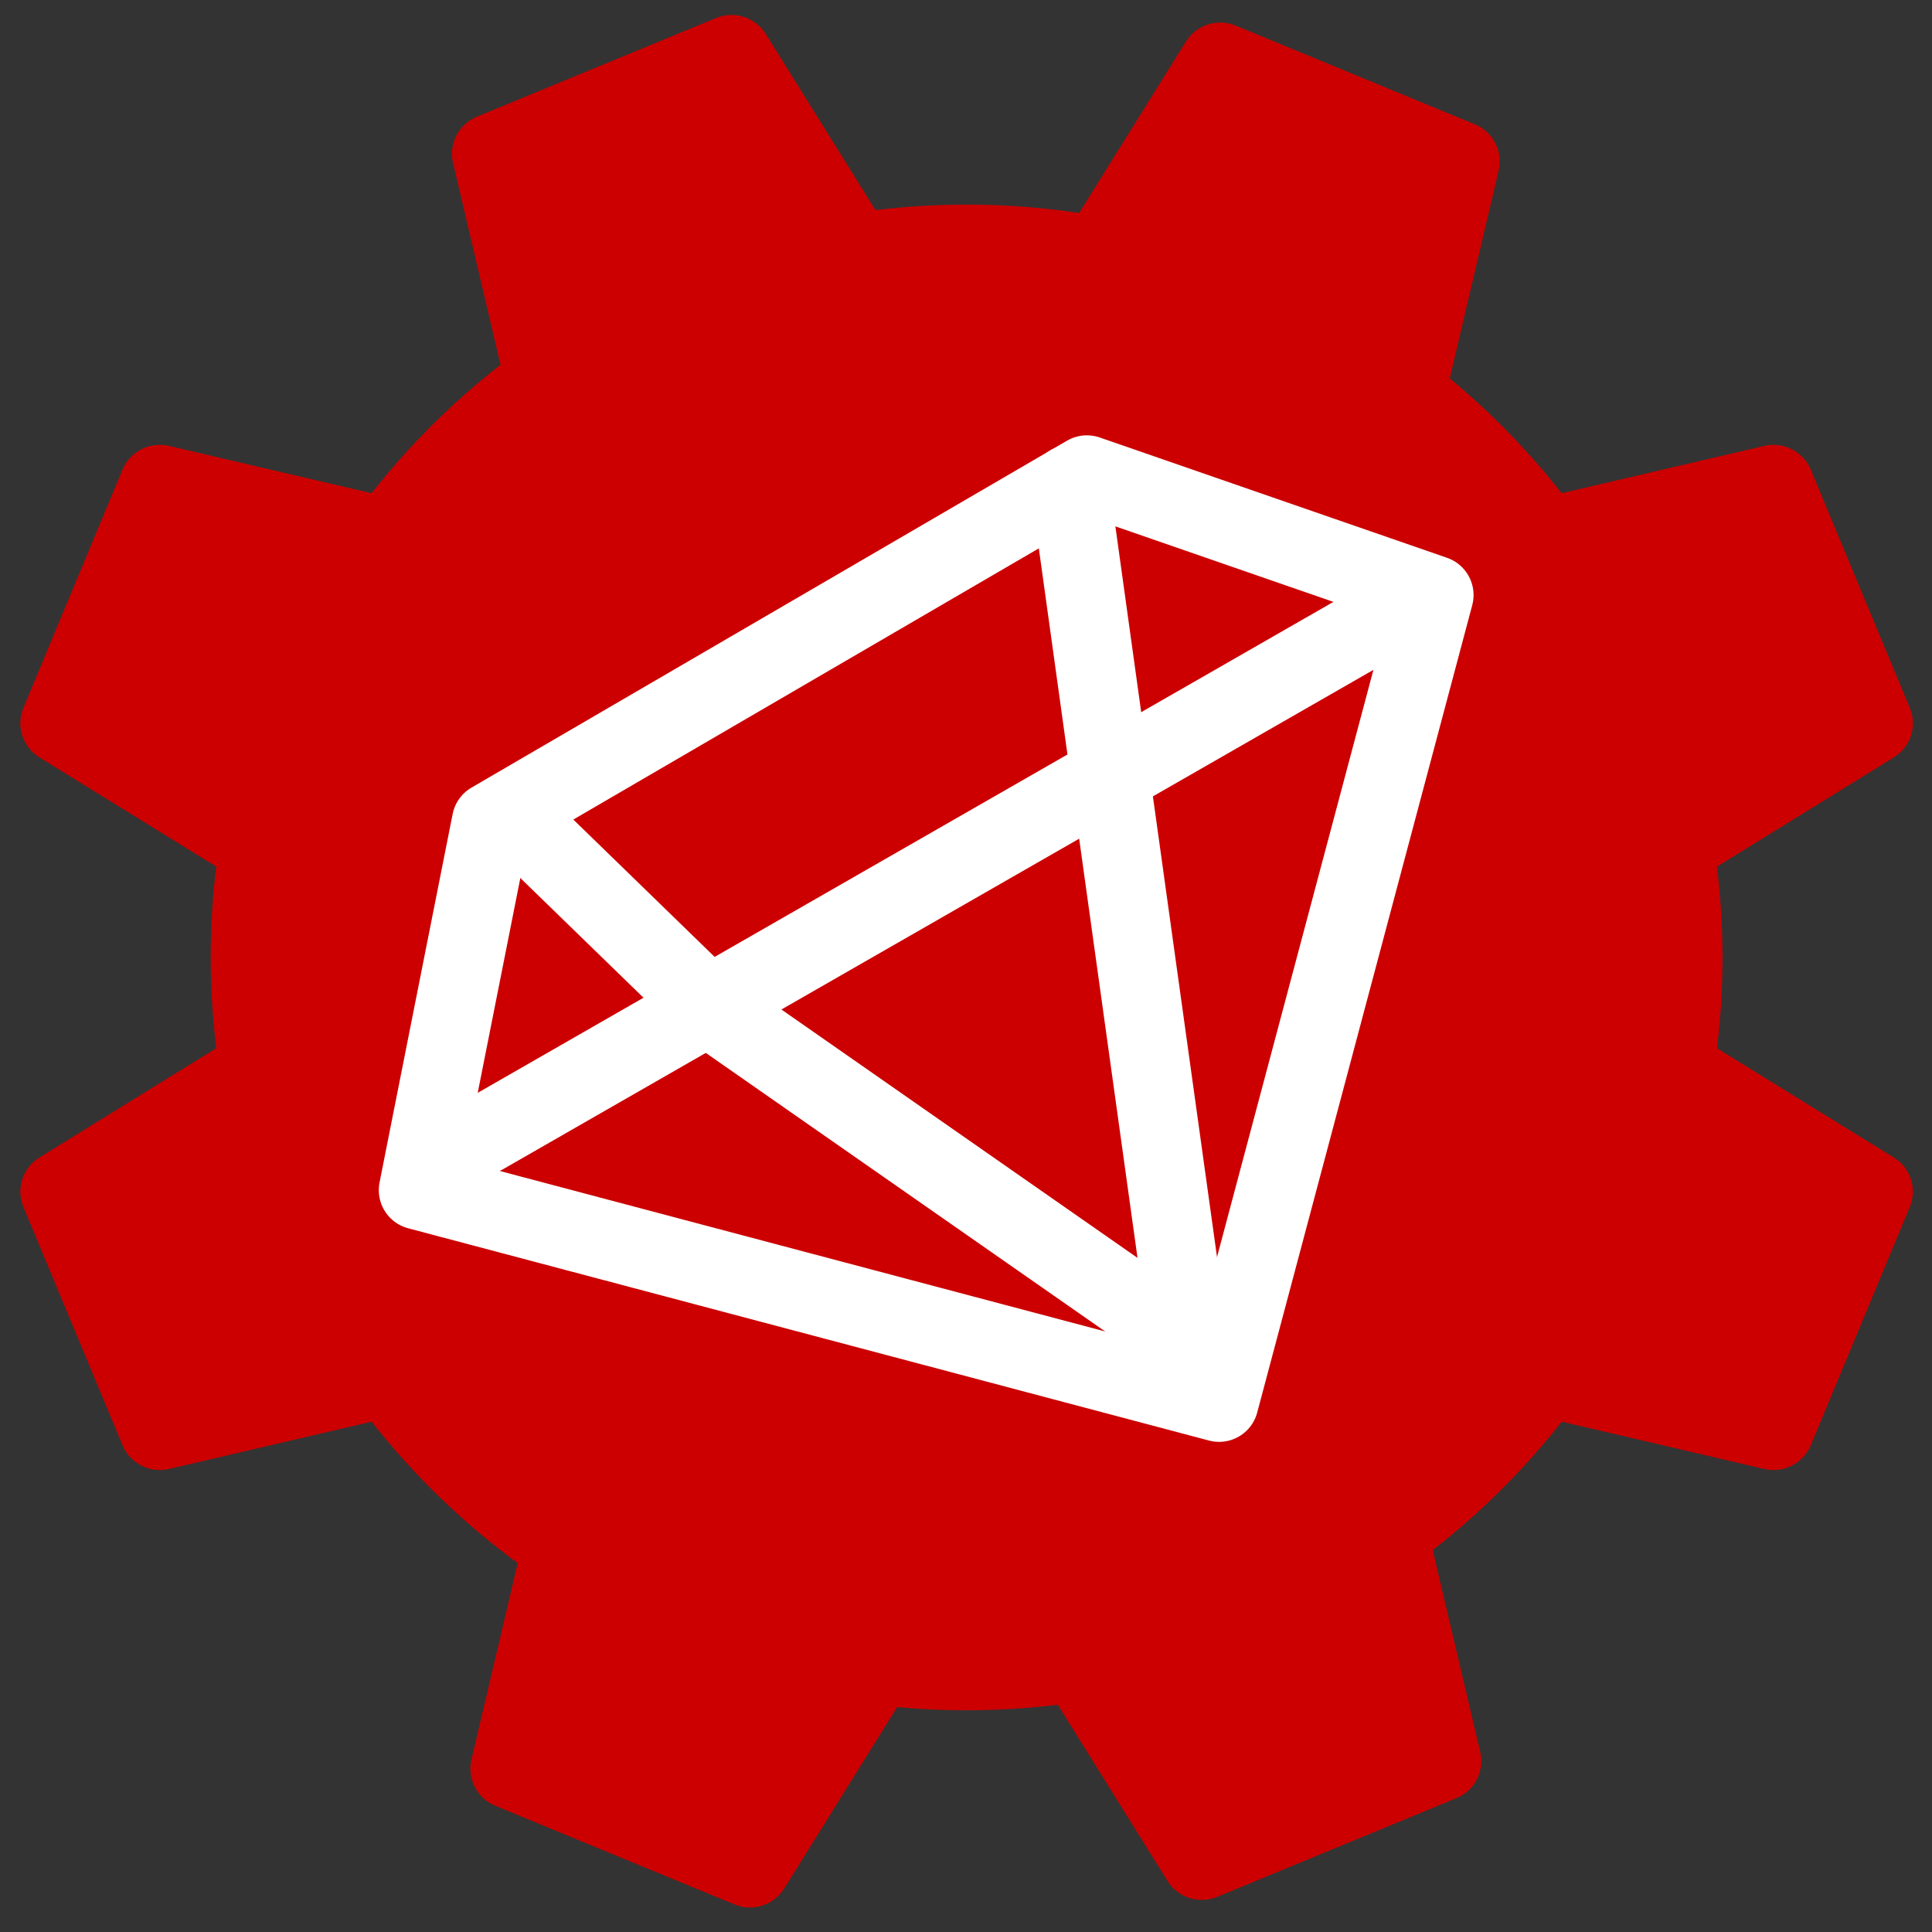 <svg width="49" height="49" viewBox="0 0 49 49" fill="none" xmlns="http://www.w3.org/2000/svg">
<rect x="0" y="0" width="49" height="49" fill="#333333" stroke="none"/>
<path fill-rule="evenodd" clip-rule="evenodd" d="M30.078 1.053C30.341 0.63 30.875 0.459 31.338 0.649L37.405 3.153C37.868 3.344 38.123 3.84 38.009 4.326L36.769 9.597C37.826 10.472 38.775 11.45 39.607 12.509L44.746 11.309C45.234 11.196 45.733 11.45 45.925 11.91L48.437 17.954C48.63 18.415 48.458 18.945 48.032 19.209L43.545 21.98C43.731 23.494 43.736 25.04 43.547 26.586L48.032 29.358C48.458 29.62 48.63 30.151 48.437 30.612L45.925 36.655C45.733 37.115 45.234 37.371 44.746 37.257L39.608 36.057C38.645 37.285 37.543 38.374 36.337 39.314L37.542 44.433C37.656 44.918 37.401 45.415 36.938 45.605L30.87 48.109C30.408 48.299 29.874 48.129 29.61 47.705L26.828 43.236C25.487 43.399 24.122 43.423 22.754 43.296L19.888 47.898C19.625 48.322 19.091 48.493 18.629 48.301L12.561 45.799C12.098 45.608 11.843 45.112 11.957 44.626L13.13 39.645C11.719 38.608 10.478 37.398 9.425 36.057L4.284 37.257C3.797 37.371 3.298 37.115 3.107 36.655L0.593 30.612C0.402 30.151 0.574 29.62 0.999 29.358L5.486 26.585C5.299 25.071 5.294 23.526 5.484 21.979L0.999 19.209C0.574 18.945 0.402 18.415 0.593 17.954L3.107 11.91C3.298 11.45 3.797 11.196 4.284 11.309L9.423 12.509C10.387 11.282 11.488 10.192 12.694 9.252L11.49 4.133C11.375 3.647 11.631 3.151 12.093 2.96L18.161 0.457C18.624 0.266 19.157 0.437 19.421 0.861L22.204 5.329C23.901 5.123 25.637 5.141 27.37 5.402L30.078 1.053Z" fill="#CC0000"/>
<path fill-rule="evenodd" clip-rule="evenodd" d="M10.607 30.185L12.461 20.84L27.565 12.041L36.373 15.092L30.919 35.569L10.607 30.185Z" stroke="white" stroke-width="2" stroke-miterlimit="1.5" stroke-linecap="round" stroke-linejoin="round"/>
<path d="M12.255 28.79L34.703 15.911" stroke="white" stroke-width="2" stroke-miterlimit="1.5" stroke-linecap="round" stroke-linejoin="round"/>
<path d="M13.312 20.986L18.044 25.585L30.156 34.033L28.162 19.705L27.132 12.29" stroke="white" stroke-width="2" stroke-miterlimit="1.5" stroke-linecap="round" stroke-linejoin="round"/>
</svg>
